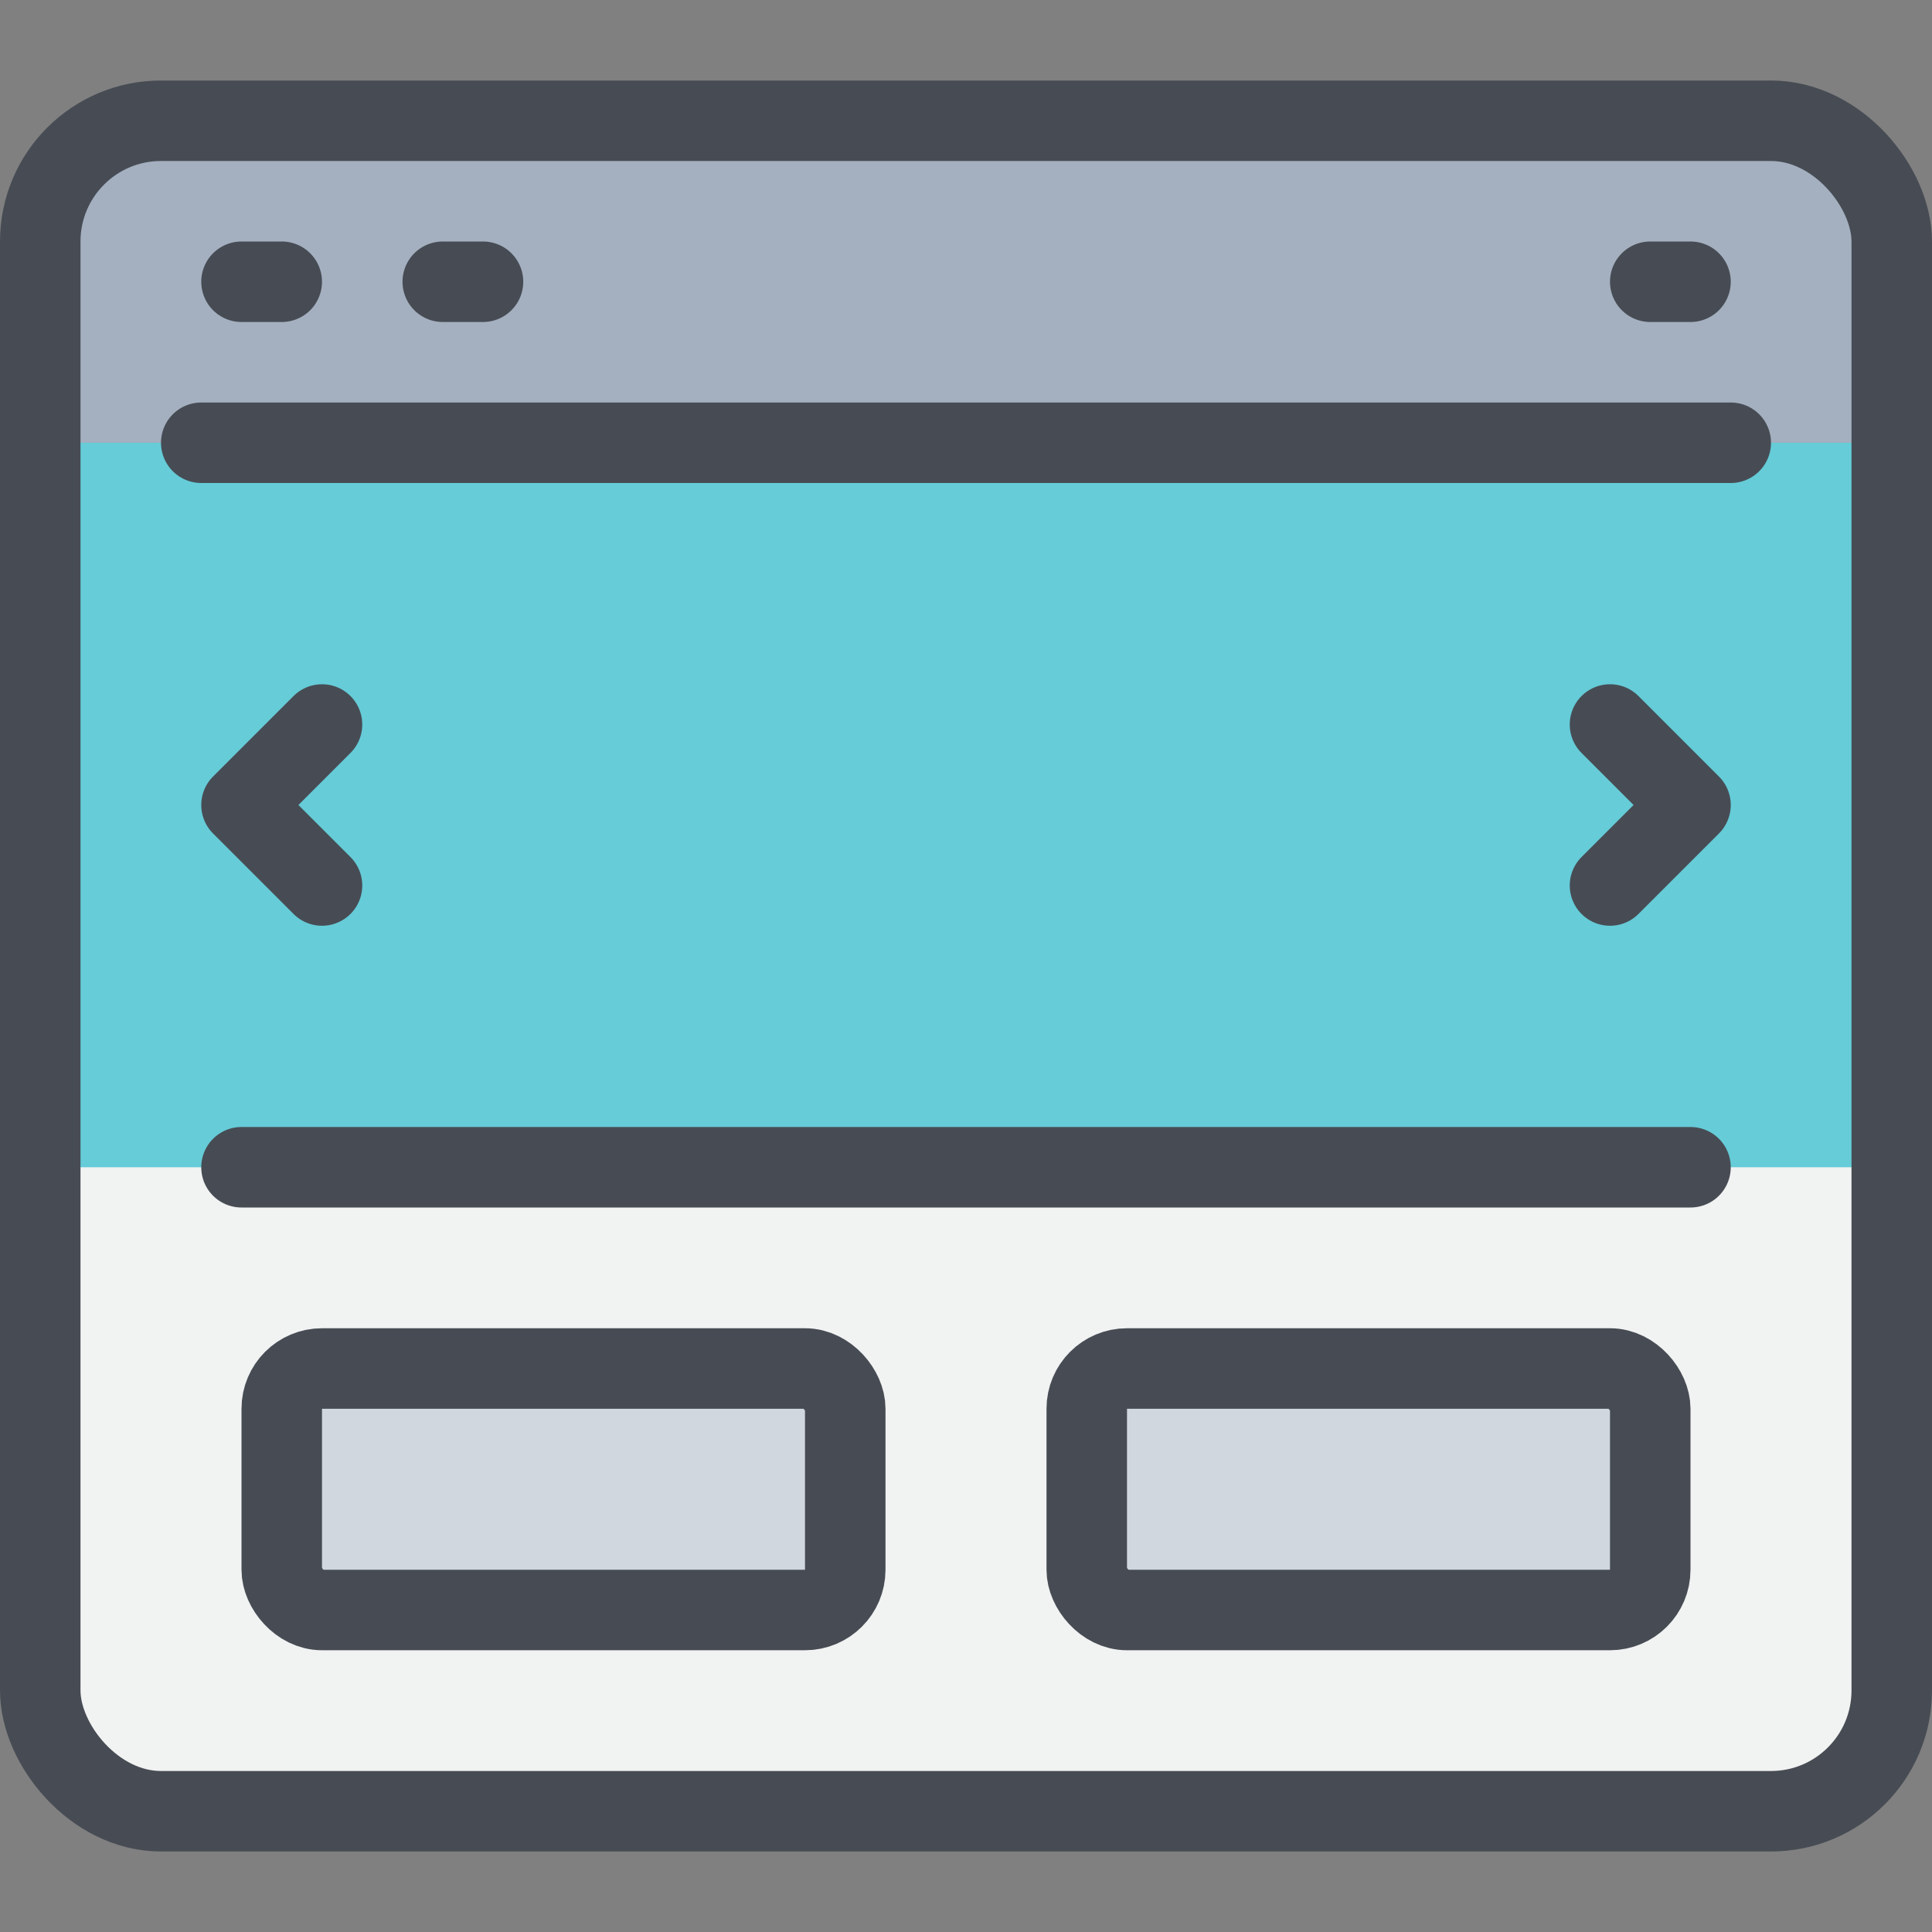 <svg xmlns="http://www.w3.org/2000/svg" height="48" viewBox="0 0 48 48" width="48"><rect x="0" y="0" width="48" height="48" fill="#808080" stroke="none"/><g id="_4-Web_Browser" data-name="4-Web Browser"><g id="_Group_"><path d="m47 11v31a3 3 0 0 1 -3 3h-40a3 3 0 0 1 -3-3v-31z" fill="#f1f2f2"></path><path d="m47 6v5h-46v-5a3 3 0 0 1 3-3h40a3 3 0 0 1 3 3z" fill="#a4b0c0"></path></g><path d="m1 11h46v18h-46z" fill="#65ccd8"></path><g fill="none" stroke="#474c54" stroke-linecap="round" stroke-linejoin="round" stroke-width="2"><rect height="42" rx="3" width="46" x="1" y="3"></rect><path d="m6 7h1"></path><path d="m11 7h1"></path><path d="m41 7h1"></path><path d="m5 11h38"></path><path d="m6 29h36"></path><path d="m8 18-2 2 2 2"></path><path d="m40 22 2-2-2-2"></path></g><g id="_Group_2"><rect fill="#d0d7df" height="6" rx="1" width="14" x="27" y="34"></rect><rect fill="#d0d7df" height="6" rx="1" width="14" x="7" y="34"></rect><g fill="none" stroke="#474c54" stroke-linecap="round" stroke-linejoin="round" stroke-width="2"><rect height="6" rx="1" width="14" x="7" y="34"></rect><rect height="6" rx="1" width="14" x="27" y="34"></rect></g></g></g></svg>